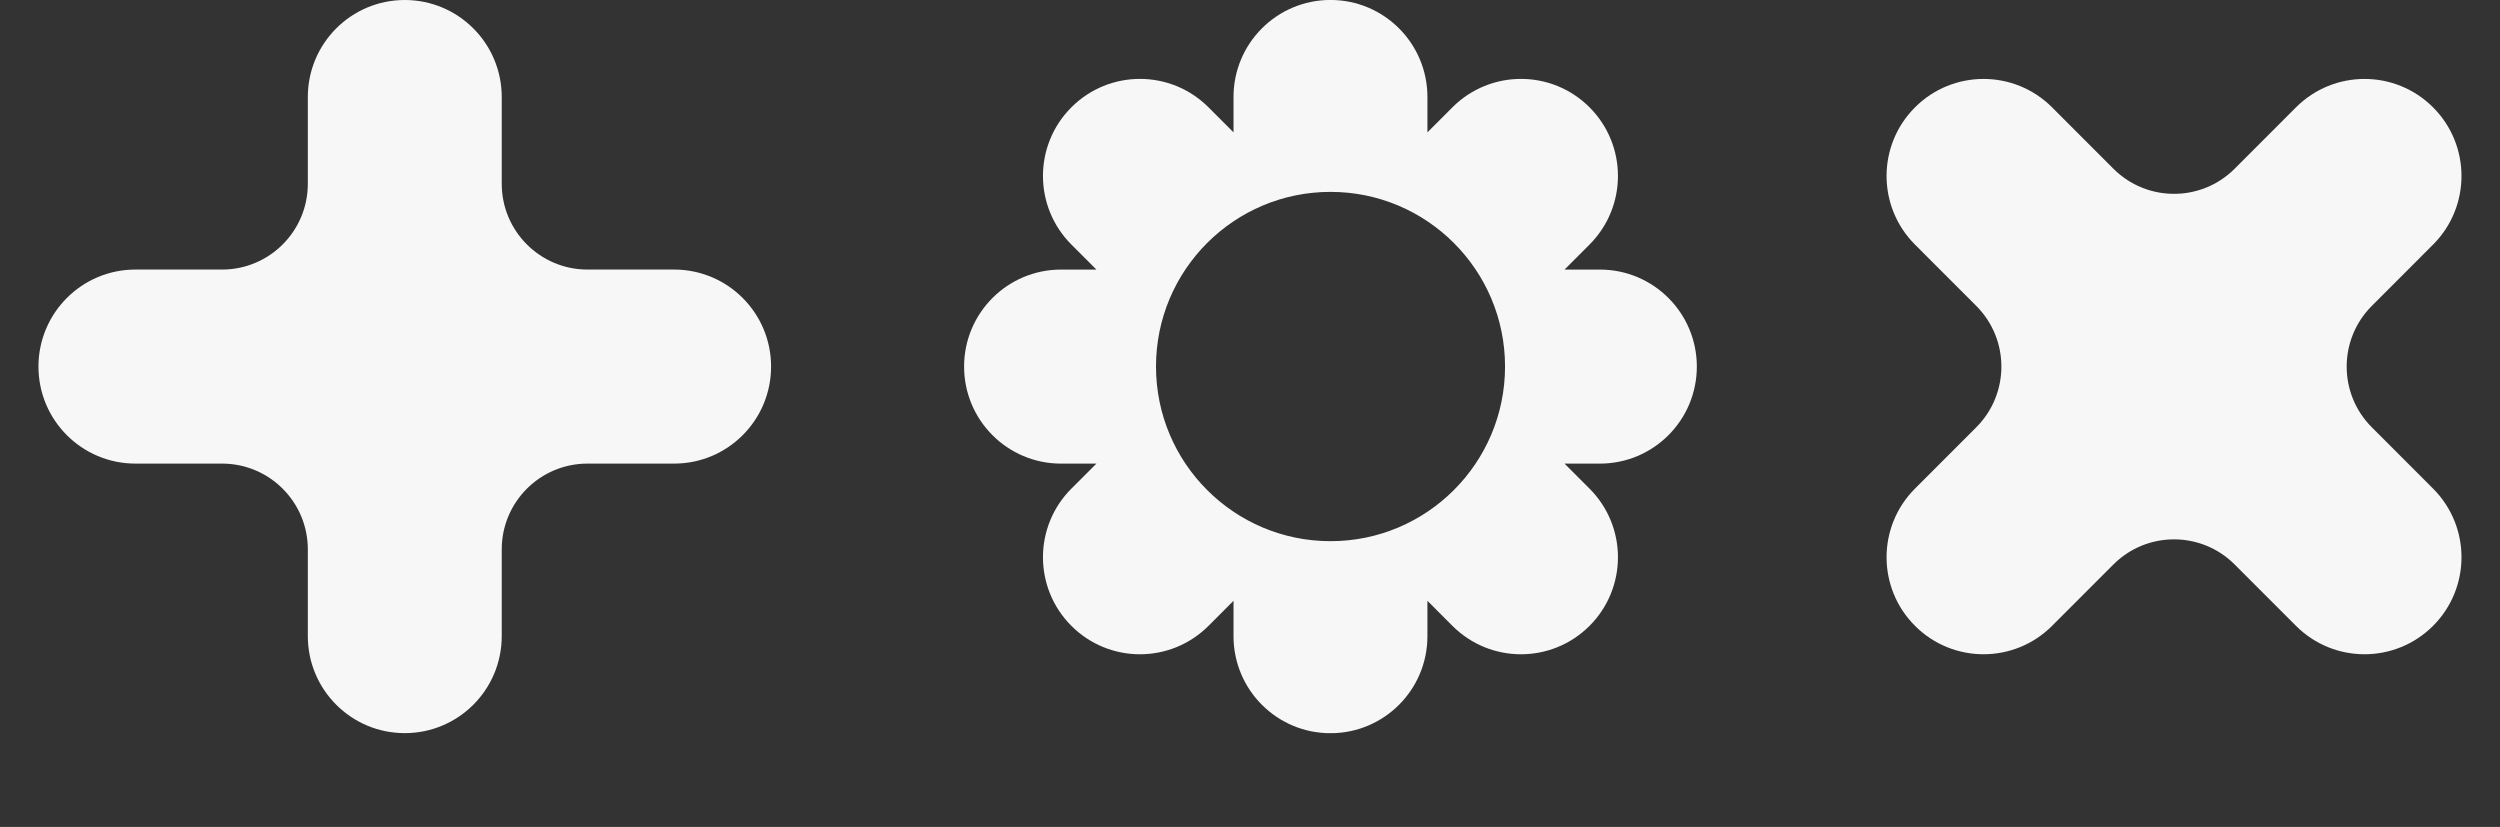 <svg width="130" height="43" viewBox="0 0 130 43" fill="none" xmlns="http://www.w3.org/2000/svg">
<rect x="0" y="0" width="130" height="43" fill="#333333" stroke="none"/>
<g clip-path="url(#clip0_1013_1458)">
<path d="M88.235 19.062C88.235 21.849 85.979 24.108 83.194 24.108H81.356L82.656 25.409C84.626 27.38 84.626 30.573 82.656 32.544C80.687 34.515 77.496 34.515 75.526 32.544L74.226 31.242V33.082C74.226 35.869 71.969 38.127 69.184 38.127C66.399 38.127 64.143 35.869 64.143 33.082V31.242L62.842 32.544C60.872 34.515 57.681 34.515 55.712 32.544C53.742 30.573 53.742 27.38 55.712 25.409L57.013 24.108H55.174C52.389 24.108 50.133 21.849 50.133 19.062C50.133 16.276 52.389 14.018 55.174 14.018H57.013L55.712 12.716C53.742 10.745 53.742 7.552 55.712 5.581C57.681 3.61 60.872 3.61 62.842 5.581L64.143 6.883V5.043C64.143 2.256 66.399 -0.002 69.184 -0.002C71.969 -0.002 74.226 2.256 74.226 5.043V6.883L75.526 5.581C77.496 3.61 80.687 3.61 82.656 5.581C84.626 7.552 84.626 10.745 82.656 12.716L81.356 14.018H83.194C85.979 14.018 88.235 16.276 88.235 19.062ZM69.187 9.978C64.173 9.978 60.112 14.045 60.112 19.059C60.112 24.074 64.176 28.141 69.187 28.141C74.198 28.141 78.262 24.074 78.262 19.059C78.262 14.045 74.198 9.978 69.187 9.978Z" fill="#F7F7F7"/>
<path d="M26.09 5.045V9.555C26.09 12.018 28.087 14.017 30.548 14.017H35.055C37.84 14.017 40.096 16.275 40.096 19.062C40.096 21.849 37.84 24.107 35.055 24.107H30.548C28.087 24.107 26.09 26.105 26.09 28.568V33.078C26.09 35.865 23.833 38.123 21.048 38.123C18.263 38.123 16.007 35.865 16.007 33.078V28.568C16.007 26.105 14.01 24.107 11.549 24.107H7.041C4.257 24.107 2 21.849 2 19.062C2 16.275 4.257 14.017 7.041 14.017H11.549C14.01 14.017 16.007 12.018 16.007 9.555V5.045C16.007 2.258 18.263 0 21.048 0C23.833 0 26.09 2.258 26.09 5.045Z" fill="#F7F7F7"/>
<path d="M106.709 5.583L109.897 8.773C111.637 10.515 114.462 10.515 116.202 8.773L119.39 5.583C121.36 3.612 124.551 3.612 126.52 5.583C128.49 7.554 128.49 10.747 126.52 12.718L123.333 15.908C121.592 17.65 121.592 20.476 123.333 22.218L126.52 25.408C128.49 27.379 128.49 30.572 126.52 32.543C124.551 34.514 121.36 34.514 119.39 32.543L116.202 29.353C114.462 27.611 111.637 27.611 109.897 29.353L106.709 32.543C104.739 34.514 101.548 34.514 99.579 32.543C97.609 30.572 97.609 27.379 99.579 25.408L102.767 22.218C104.507 20.476 104.507 17.65 102.767 15.908L99.579 12.718C97.609 10.747 97.609 7.554 99.579 5.583C101.548 3.612 104.739 3.612 106.709 5.583Z" fill="#F7F7F7"/>
</g>
<defs>
<clipPath id="clip0_1013_1458">
<rect width="126" height="38.123" fill="white" transform="matrix(1 0 0 -1 2 38.123)"/>
</clipPath>
</defs>
</svg>
